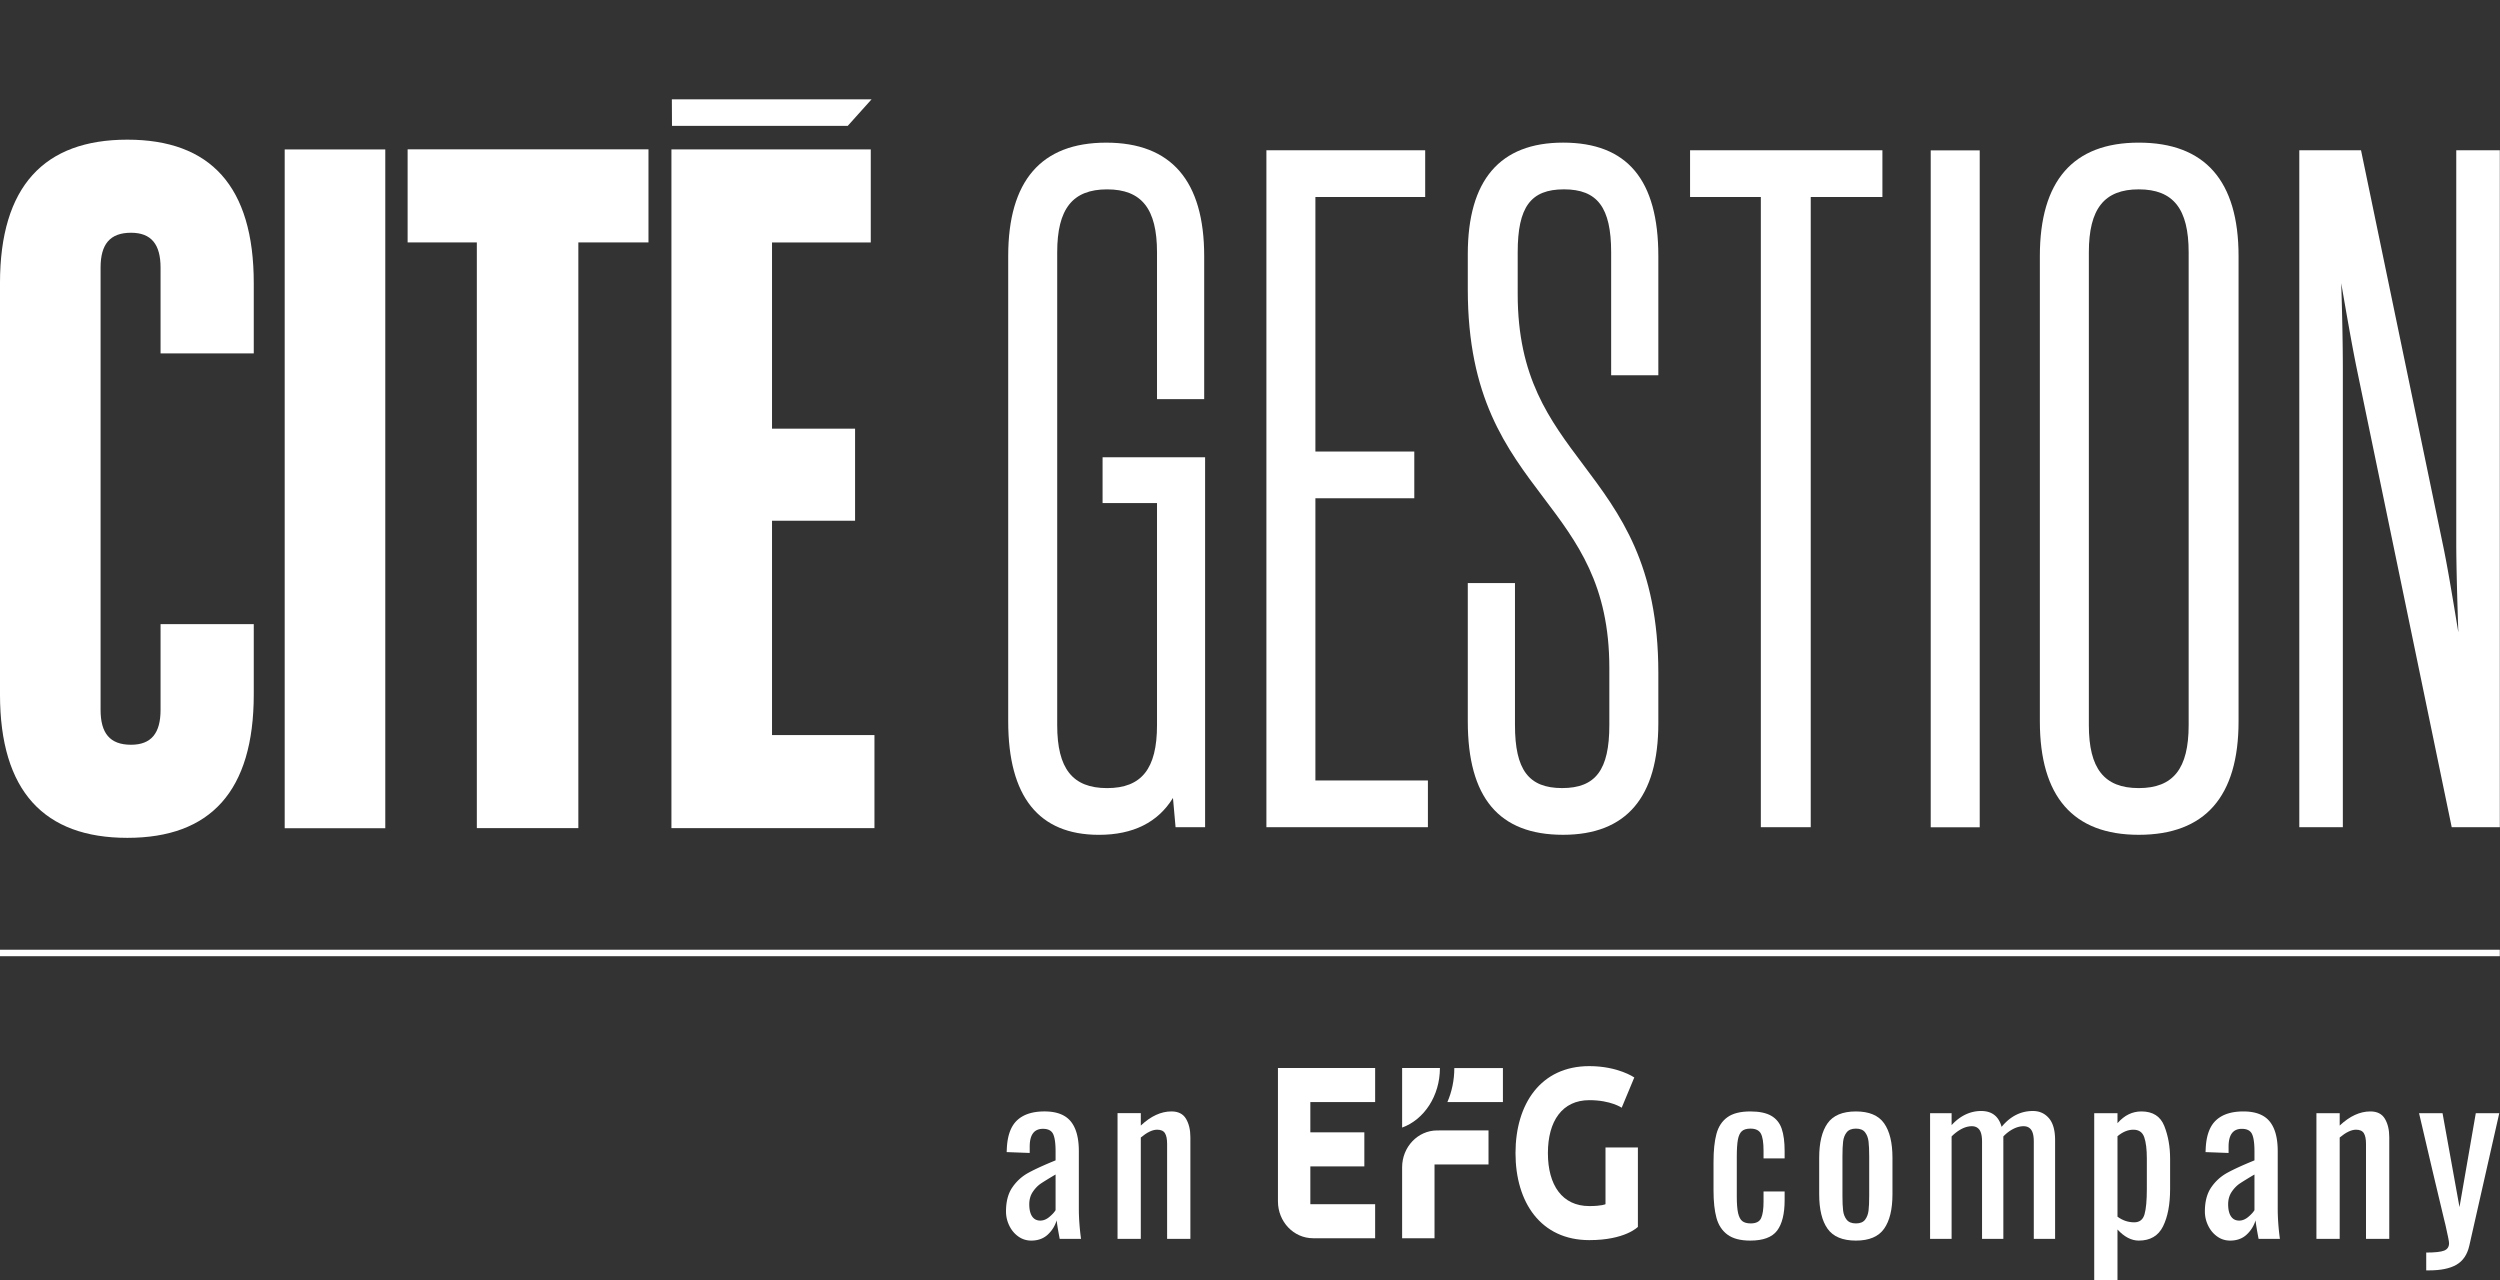 <svg xmlns="http://www.w3.org/2000/svg" xml:space="preserve" width="6426" height="3291" style="fill-rule:evenodd;clip-rule:evenodd;stroke-linejoin:round;stroke-miterlimit:2"><rect width="100%" height="100%" fill="#333333" stroke="none"/><path d="M0 17.65h33.58v137.029c0 26.845-9.493 38.809-30.781 38.809-21.288 0-30.784-11.964-30.784-38.809v-291.7c0-26.847 9.496-38.817 30.784-38.817 21.288 0 30.781 11.97 30.781 38.817v90.568h29.103v-88.214c0-46.443-20.333-69.99-60.445-69.99-40.108 0-60.446 23.547-60.446 69.99v286.992c0 46.436 18.829 69.982 55.968 69.982 21.058 0 36.373-7.645 45.663-22.75l1.603 18.049h18.216V-10.581H0V17.65Z" style="fill:#fff;fill-rule:nonzero" transform="translate(2834.059 1219.48) scale(4.167)"/><path d="M0 11.761h61.002v-28.819H0v-157.027h67.72v-28.81h-97.945v417.551h99.626v-28.817H0V11.761Z" style="fill:#fff;fill-rule:nonzero" transform="translate(3381.099 1231.77) scale(4.167)"/><path d="M0-426.964c-38.997 0-58.767 23.154-58.767 68.813v21.757c0 66.622 23.749 98.045 46.723 128.44 20.869 27.617 40.59 53.708 40.59 105.04v35.288c0 27.563-8.436 38.809-29.105 38.809S-29.66-40.063-29.66-67.626v-87.632h-29.107v85.278C-58.767-22.888-39.542 0 0 0c38.997 0 58.771-23.15 58.771-68.804v-31.173c0-66.615-23.601-98.036-46.42-128.431-20.738-27.618-40.332-53.708-40.332-105.044v-25.877c0-27.934 8.001-38.816 28.547-38.816 20.67 0 29.1 11.244 29.1 38.816v75.861h29.105v-73.505c0-47.096-19.224-69.991-58.771-69.991" style="fill:#fff;fill-rule:nonzero" transform="translate(4017.689 2145.76) scale(4.167)"/><path d="M0-359.933h43.656V28.81h30.779v-388.743h44.214v-28.81H0v28.81Z" style="fill:#fff;fill-rule:nonzero" transform="translate(4344.139 2006.14) scale(4.167)"/><path d="M1337.82 444.415h30.225v417.551h-30.225z" style="fill:#fff" transform="translate(-611.991 -1465.354) scale(4.167)"/><path d="M0-291.694c0-26.845 9.496-38.816 30.782-38.816 21.285 0 30.779 11.971 30.779 38.816V.01c0 26.84-9.494 38.809-30.779 38.809C9.496 38.819 0 26.85 0 .01v-291.704Zm30.782-67.635c-40.481 0-61.007 23.55-61.007 69.991V-2.344c0 46.436 20.526 69.979 61.007 69.979 40.852 0 61.565-23.543 61.565-69.979v-286.994c0-46.441-20.713-69.991-61.565-69.991" style="fill:#fff;fill-rule:nonzero" transform="translate(5369.189 1863.95) scale(4.167)"/><path d="M0-417.553v241.713c0 13.869.579 34.828 1.283 55.693a819.34 819.34 0 0 1-.583-3.559c-3.271-19.792-6.351-38.484-9.161-51.588l-50.292-242.259h-38.072V0h26.861v-282.29c0-14.618-.382-34.023-.997-53.277 3.371 19.52 6.561 37.933 9.458 52.137L-3.291-2.314-2.814 0h29.679v-417.553H0Z" style="fill:#fff;fill-rule:nonzero" transform="translate(6313.579 2126.17) scale(4.167)"/><path d="M322.476 443.834h62.048v418.711h-62.048z" style="fill:#fff" transform="translate(-611.991 -1465.346) scale(4.167)"/><path d="M0-303.864h-43.262V57.421h-62.616v-361.285h-42.694v-57.421H0v57.421Z" style="fill:#fff;fill-rule:nonzero" transform="translate(1666.859 1889.32) scale(4.167)"/><path d="M0 303.864V171.671h51.233v-56.825H0V0h60.911v-57.421H-62.048v418.706H63.186v-57.421H0Z" style="fill:#fff;fill-rule:nonzero" transform="translate(1984.399 623.22) scale(4.167)"/><path d="M-21.651-32.176H.356l-82.331 91.664L-94.1 48.486l72.449-80.662Z" style="fill:#fff;fill-rule:nonzero" transform="scale(4.167 -4.167) rotate(48.07 301.6 555.676)"/><path d="M0 166.988v52.881c0 14.36-5.694 21.536-18.216 21.536-13.093 0-18.786-7.176-18.786-21.536V-52.89c0-14.355 5.693-21.531 18.786-21.531C-5.694-74.421 0-67.245 0-52.89V-.006h57.493v-43.311c0-59.818-26.754-88.525-77.987-88.525-51.233 0-78.555 28.707-78.555 88.525v253.618c0 59.818 27.322 88.529 78.555 88.529 51.233 0 77.987-28.711 77.987-88.529v-43.313H0Z" style="fill:#fff;fill-rule:nonzero" transform="translate(412.709 908.38) scale(4.167)"/><path d="M146.878 364.844h1542.12v4H146.878z" style="fill:#fff" transform="matrix(-4.167 0 0 4.167 7037.509 920.87)"/><path d="M0-25.665v-18.666h39.969V-65.33h-59.954v82.245c0 12.568 9.691 22.75 21.653 22.75h38.301V18.668H0V-4.665h33.308v-21H0Z" style="fill:#fff;fill-rule:nonzero" transform="translate(3368.109 3017.47) scale(4.167)"/><path d="M0-24.493v-21.004l-31.674.004c-11.941.016-21.618 10.196-21.618 22.748v43.749h19.987v-45.497H0Z" style="fill:#fff;fill-rule:nonzero" transform="translate(3826.079 3095.23) scale(4.167)"/><path d="M-27.627-6.628h20.999v29.977c-7.533 0-14.659 1.54-20.999 4.278V-6.628Z" style="fill:#fff;fill-rule:nonzero" transform="matrix(0 -4.167 -4.167 0 3835.479 2717.66)"/><path d="M0-36.732h-23.313V0C-9.804-4.904 0-19.492 0-36.732" style="fill:#fff;fill-rule:nonzero" transform="translate(3701.179 2898.32) scale(4.167)"/><path d="M0-93.331s-9.995-6.999-27.757-6.999c-29.977 0-45.52 23.333-45.52 53.663 0 30.333 15.543 53.666 45.52 53.666 22.206 0 29.977-8.168 29.977-8.168v-48.996h-19.985v34.998s-2.219 1.164-9.992 1.164c-16.652 0-25.535-12.831-25.535-32.664 0-19.832 8.883-32.666 25.535-32.666 13.321 0 19.982 4.668 19.982 4.668L0-93.331Z" style="fill:#fff;fill-rule:nonzero" transform="translate(4200.799 3158.45) scale(4.167)"/><path d="M0 50.564c1.787-1.476 3.084-2.884 3.889-4.225V24.342c-3.936 2.326-6.887 4.137-8.852 5.433-1.969 1.297-3.689 3.04-5.164 5.23-1.476 2.193-2.213 4.762-2.213 7.712 0 3.22.58 5.701 1.743 7.445 1.161 1.743 2.861 2.615 5.097 2.615 1.878 0 3.709-.737 5.5-2.213m-19.113 12.004c-2.371-1.697-4.225-3.934-5.567-6.706a19.77 19.77 0 0 1-2.011-8.718c0-6.08 1.295-11.019 3.889-14.821 2.593-3.8 5.878-6.794 9.859-8.987 3.977-2.189 9.589-4.761 16.832-7.711v-5.499c0-5.097-.516-8.696-1.542-10.797-1.03-2.101-3.109-3.153-6.238-3.153-5.455 0-8.181 3.668-8.181 10.998v3.89l-14.217-.536.135-2.817c.445-7.779 2.615-13.433 6.504-16.966 3.89-3.532 9.456-5.298 16.699-5.298 7.421 0 12.808 2.034 16.162 6.102 3.353 4.07 5.029 10.216 5.029 18.442V45.4c0 5.813.447 12.027 1.342 18.643H6.437c-.985-5.096-1.609-8.896-1.877-11.4-1.074 3.487-2.93 6.438-5.566 8.852-2.639 2.415-6.015 3.622-10.127 3.622-2.951 0-5.612-.852-7.98-2.549" style="fill:#fff;fill-rule:nonzero" transform="translate(2697.049 2917.47) scale(4.167)"/><path d="M0-76.452h14.352v7.646c6.169-5.812 12.474-8.718 18.912-8.718 4.201 0 7.196 1.521 8.986 4.559 1.787 3.041 2.682 6.797 2.682 11.267v62.77H30.581V-57.54c0-2.951-.448-5.141-1.341-6.572-.895-1.43-2.505-2.147-4.829-2.147-2.862 0-6.216 1.611-10.059 4.829V1.072H0v-77.524Z" style="fill:#fff;fill-rule:nonzero" transform="translate(2872.519 3179.85) scale(4.167)"/><path d="M0 72.293c-3.31-2.458-5.566-5.901-6.773-10.328-1.207-4.426-1.811-10.036-1.811-16.832V27.294c0-6.975.604-12.696 1.811-17.168C-5.566 5.656-3.31 2.235 0-.135c3.307-2.368 8.001-3.553 14.083-3.553 5.543 0 9.858.894 12.943 2.681 3.084 1.79 5.231 4.449 6.438 7.981 1.207 3.534 1.81 8.115 1.81 13.748v4.56H22.265v-4.694c0-5.097-.56-8.651-1.677-10.663-1.119-2.012-3.242-3.018-6.371-3.018-2.414 0-4.204.536-5.365 1.61-1.164 1.073-1.968 2.816-2.415 5.23-.448 2.414-.669 5.948-.669 10.596v24.411c0 4.473.267 7.893.804 10.261.536 2.37 1.408 4.023 2.616 4.962 1.207.939 2.927 1.409 5.164 1.409 3.306 0 5.452-1.095 6.437-3.286.983-2.191 1.476-5.567 1.476-10.127v-6.304h13.009v5.365c0 8.405-1.542 14.665-4.627 18.778-3.085 4.114-8.607 6.169-16.564 6.169-6.082 0-10.776-1.228-14.083-3.688" style="fill:#fff;fill-rule:nonzero" transform="translate(4440.219 2872.22) scale(4.167)"/><path d="M0 53.918c1.161-1.52 1.878-3.397 2.146-5.634.269-2.233.403-5.274.403-9.12V14.888c0-3.844-.134-6.908-.403-9.188C1.878 3.42 1.161 1.522 0 0c-1.163-1.519-3.041-2.28-5.633-2.28-2.595 0-4.493.761-5.7 2.28-1.207 1.522-1.945 3.42-2.213 5.7-.268 2.28-.402 5.344-.402 9.188v24.276c0 3.846.134 6.887.402 9.12.268 2.237 1.006 4.114 2.213 5.634 1.207 1.521 3.105 2.28 5.7 2.28 2.592 0 4.47-.759 5.633-2.28m-23.136 5.566c-3.443-4.873-5.164-11.959-5.164-21.258V15.692c0-9.298 1.721-16.384 5.164-21.258 3.441-4.873 9.276-7.31 17.503-7.31 8.136 0 13.926 2.437 17.369 7.31C15.178-.692 16.9 6.394 16.9 15.692v22.534c0 9.299-1.722 16.385-5.164 21.258-3.443 4.874-9.233 7.31-17.369 7.31-8.227 0-14.062-2.436-17.503-7.31" style="fill:#fff;fill-rule:nonzero" transform="translate(4793.969 2910.5) scale(4.167)"/><path d="M0-76.183h13.278v7.377c2.592-2.86 5.432-5.029 8.517-6.505a22.254 22.254 0 0 1 9.724-2.213c6.616 0 10.818 3.265 12.608 9.791 5.364-6.526 11.803-9.791 19.313-9.791 4.024 0 7.31 1.476 9.859 4.426 2.548 2.951 3.822 7.467 3.822 13.547V1.341H63.978v-59.954c0-3.396-.538-5.834-1.611-7.309-1.072-1.476-2.638-2.213-4.694-2.213-2.058 0-4.181.559-6.37 1.677-2.193 1.119-4.226 2.661-6.104 4.627V1.341H32.056v-59.954c0-3.396-.537-5.834-1.61-7.309-1.073-1.476-2.638-2.213-4.694-2.213-2.059 0-4.158.559-6.305 1.677-2.145 1.119-4.203 2.661-6.169 4.627V1.341H0v-77.524Z" style="fill:#fff;fill-rule:nonzero" transform="translate(4961.069 3178.75) scale(4.167)"/><path d="M0 22.666c.938-3.353 1.408-8.517 1.408-15.491v-18.778c0-5.72-.537-10.126-1.609-13.21-1.073-3.085-3.31-4.628-6.707-4.628-3.309 0-6.571 1.341-9.791 4.024v49.626c3.129 2.326 6.572 3.487 10.328 3.487 3.307 0 5.432-1.676 6.371-5.03m-31.05-62.301h14.351v6.17c4.202-4.828 9.121-7.242 14.754-7.242 7.062 0 11.78 3.018 14.15 9.053 2.368 6.036 3.555 12.72 3.555 20.051V7.175c0 9.479-1.455 17.147-4.36 23.003-2.907 5.857-7.892 8.785-14.955 8.785-4.56 0-8.942-2.28-13.144-6.841v31.251H-31.05V-39.635Z" style="fill:#fff;fill-rule:nonzero" transform="translate(5512.369 3026.46) scale(4.167)"/><path d="M0 50.564c1.787-1.476 3.085-2.884 3.89-4.225V24.342c-3.936 2.326-6.887 4.137-8.853 5.433-1.968 1.297-3.688 3.04-5.164 5.23-1.475 2.193-2.213 4.762-2.213 7.712 0 3.22.581 5.701 1.744 7.445 1.161 1.743 2.861 2.615 5.097 2.615 1.878 0 3.709-.737 5.499-2.213m-19.113 12.004c-2.37-1.697-4.225-3.934-5.566-6.706a19.757 19.757 0 0 1-2.012-8.718c0-6.08 1.295-11.019 3.889-14.821 2.593-3.8 5.879-6.794 9.859-8.987 3.977-2.189 9.589-4.761 16.833-7.711v-5.499c0-5.097-.516-8.696-1.543-10.797C1.318-2.772-.761-3.824-3.89-3.824c-5.455 0-8.181 3.668-8.181 10.998v3.89l-14.218-.536.135-2.817c.446-7.779 2.615-13.433 6.505-16.966 3.889-3.532 9.456-5.298 16.698-5.298 7.421 0 12.809 2.034 16.162 6.102 3.353 4.07 5.03 10.216 5.03 18.442V45.4c0 5.813.446 12.027 1.341 18.643H6.437c-.984-5.096-1.609-8.896-1.876-11.4-1.074 3.487-2.931 6.438-5.567 8.852-2.639 2.415-6.015 3.622-10.127 3.622-2.95 0-5.612-.852-7.98-2.549" style="fill:#fff;fill-rule:nonzero" transform="translate(5778.659 2917.49) scale(4.167)"/><path d="M0-76.452h14.351v7.646c6.17-5.812 12.473-8.718 18.912-8.718 4.202 0 7.196 1.521 8.986 4.559 1.787 3.041 2.683 6.797 2.683 11.267v62.77H30.58V-57.54c0-2.951-.448-5.141-1.341-6.572-.895-1.43-2.505-2.147-4.829-2.147-2.862 0-6.216 1.611-10.059 4.829V1.072H0v-77.524Z" style="fill:#fff;fill-rule:nonzero" transform="translate(5954.139 3179.87) scale(4.167)"/><path d="M0 74.977c5.365 0 9.054-.402 11.065-1.207 2.012-.805 3.019-2.326 3.019-4.561 0-.536-.181-1.7-.537-3.487l-1.743-8.048-.671-2.682C6.66 36.395 1.476 14.398-4.426-10.998H10.06l10.461 57.943 10.06-57.943h14.485L26.558 70.819c-1.254 5.453-3.89 9.343-7.914 11.669-4.024 2.324-9.657 3.487-16.9 3.487H0V74.977Z" style="fill:#fff;fill-rule:nonzero" transform="translate(6236.359 2907.14) scale(4.167)"/></svg>